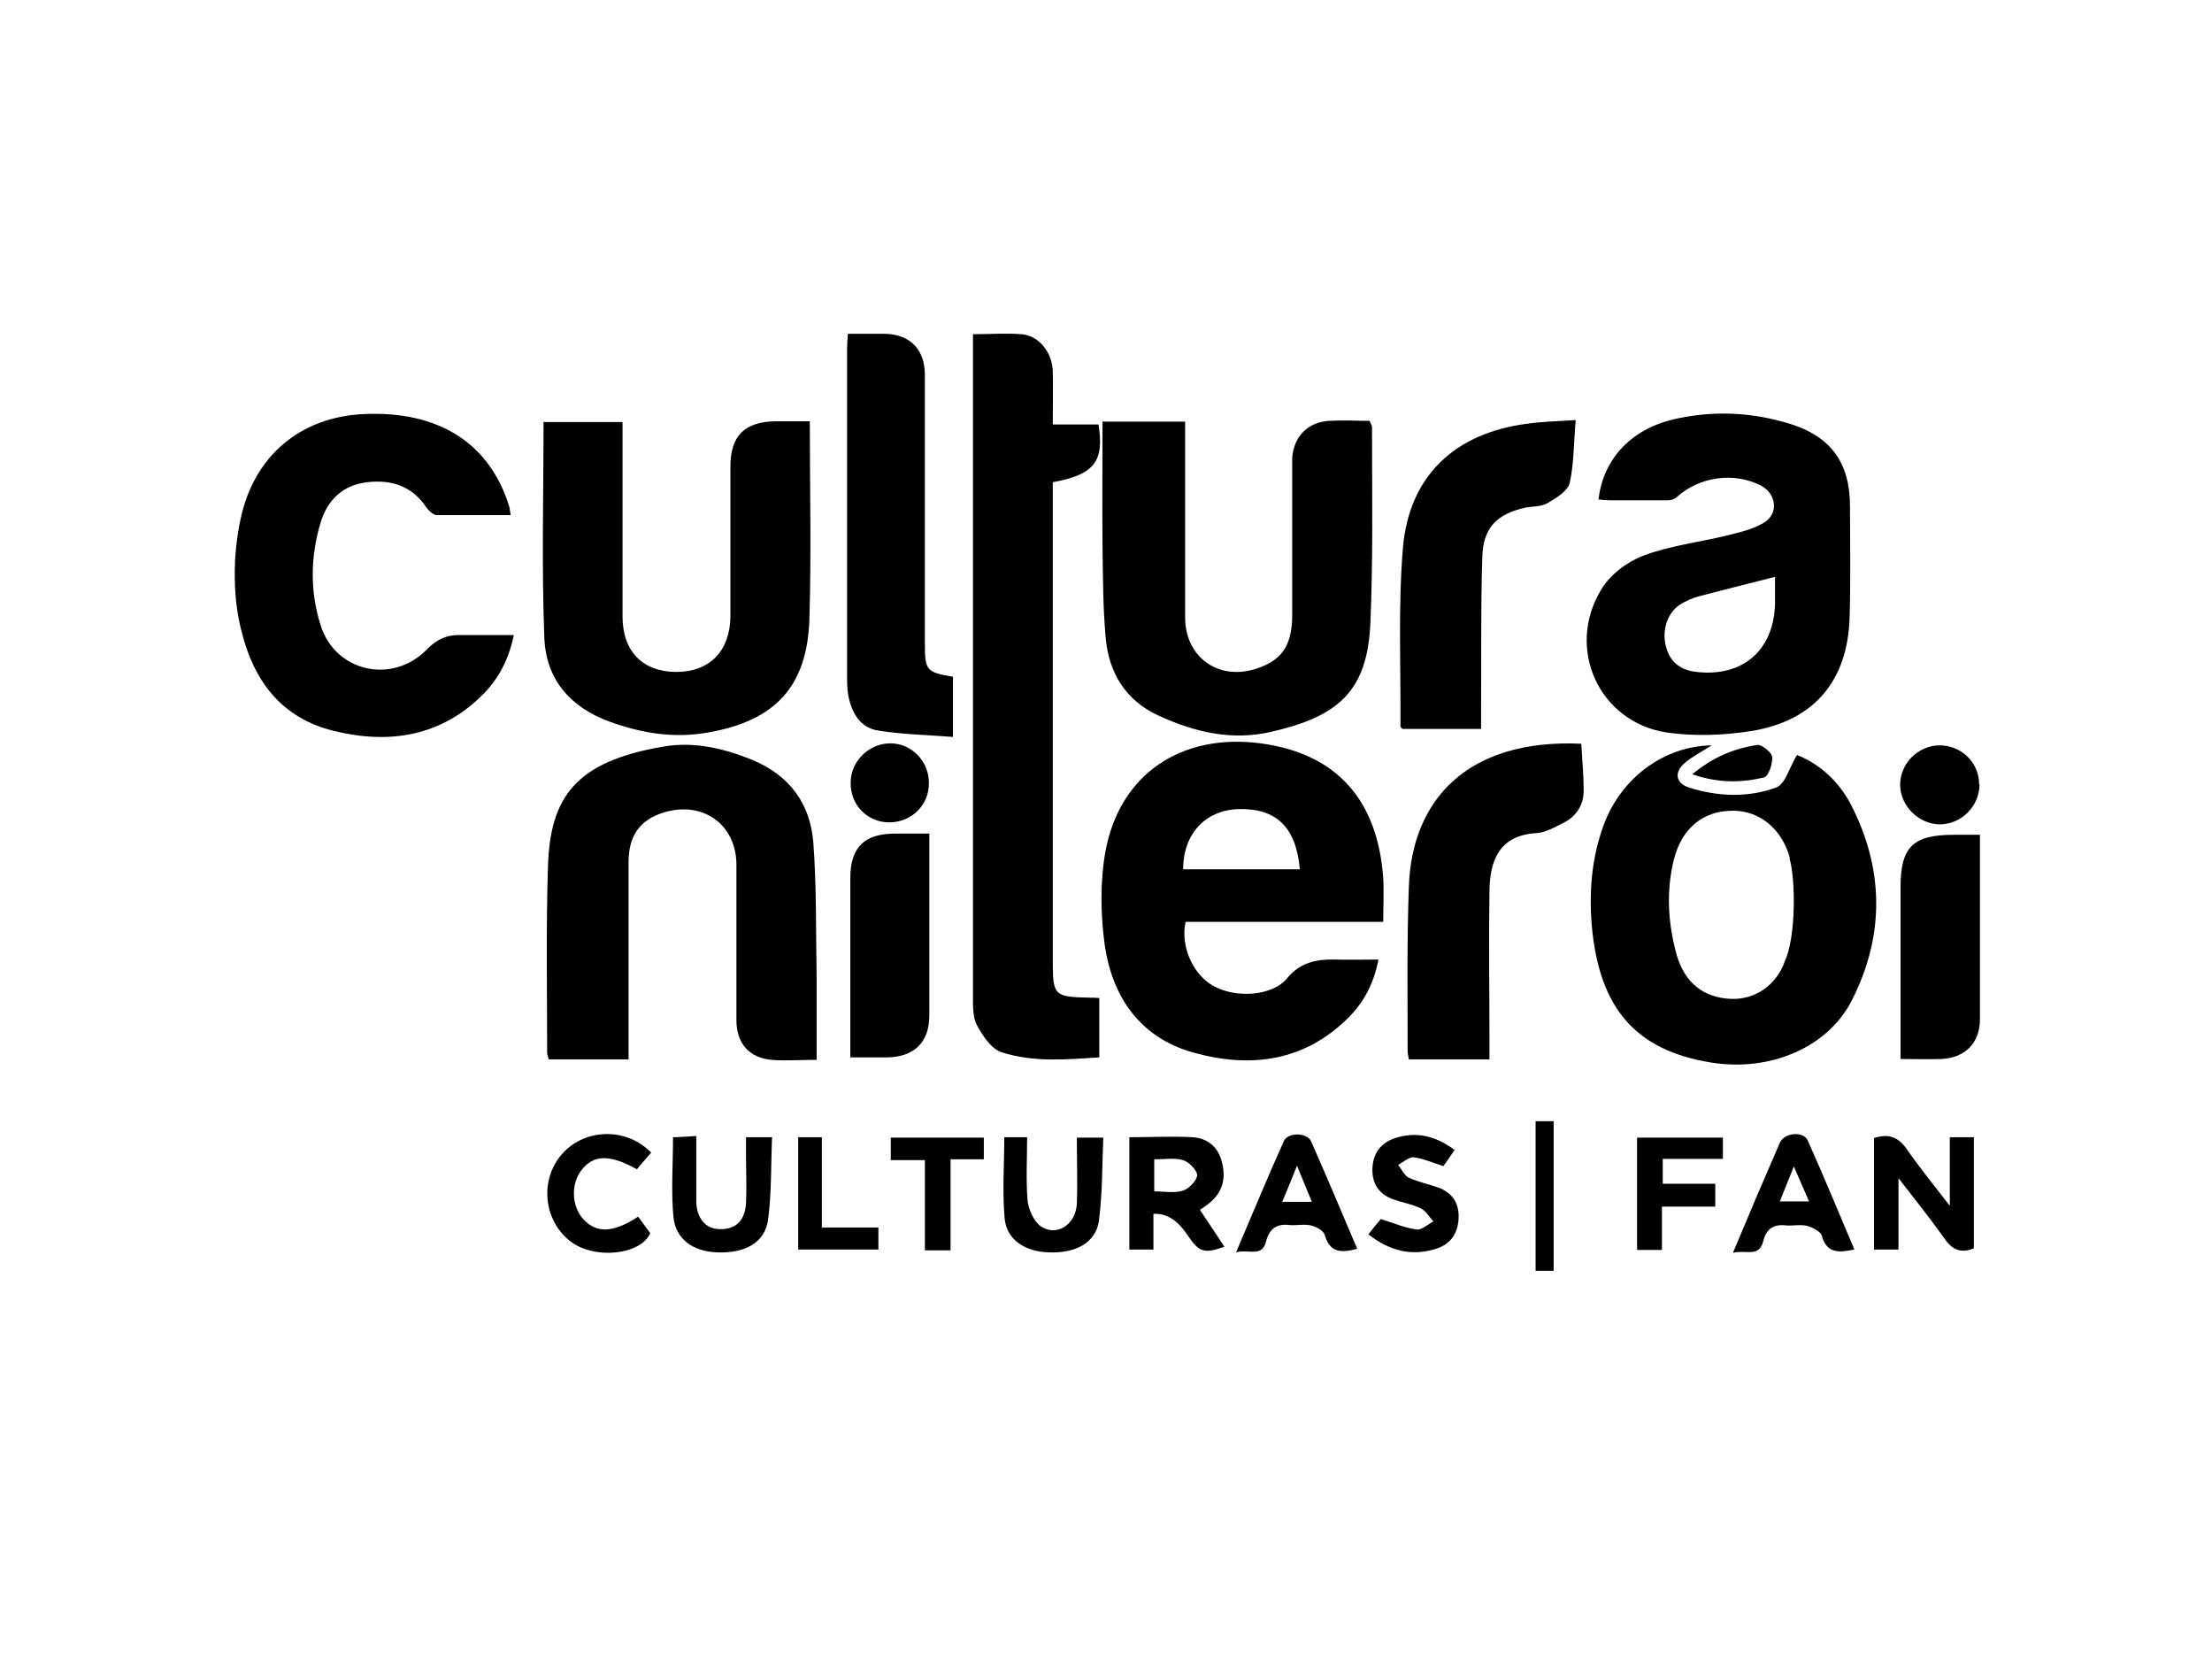 <svg xmlns="http://www.w3.org/2000/svg" fill="none" viewBox="0 0 149 112" height="112" width="149">
<rect fill="white" height="112" width="149"></rect>
<path fill="black" d="M70.915 32.527C70.915 32.932 70.915 33.337 70.915 33.77C70.915 44.088 70.915 54.433 70.915 64.751C70.915 67.047 71.023 67.129 73.346 67.183C73.562 67.183 73.778 67.183 74.048 67.21V71.207C71.86 71.342 69.618 71.558 67.457 70.856C66.782 70.64 66.188 69.749 65.81 69.046C65.513 68.479 65.54 67.723 65.54 67.047C65.54 52.542 65.54 38.01 65.54 23.505V22.506C66.701 22.506 67.782 22.425 68.835 22.506C69.997 22.614 70.888 23.748 70.915 25.018C70.942 26.152 70.915 27.314 70.915 28.583H73.994C74.399 31.095 73.697 31.96 70.915 32.473V32.527Z"></path>
<path fill="black" d="M93.201 62.078H79.858C79.507 63.725 80.344 65.589 81.695 66.372C83.18 67.237 85.692 67.102 86.692 65.886C87.583 64.806 88.663 64.59 89.933 64.617C90.851 64.644 91.77 64.617 92.85 64.617C92.553 66.183 91.905 67.426 90.905 68.452C87.934 71.478 84.26 71.964 80.398 70.883C76.778 69.884 74.888 67.102 74.401 63.536C74.131 61.51 74.104 59.376 74.455 57.377C75.401 52.137 79.561 49.355 84.909 50.057C89.987 50.733 92.796 53.812 93.174 59.133C93.228 60.052 93.174 60.997 93.174 62.078H93.201ZM79.723 58.539H87.556C87.313 55.703 85.962 54.406 83.396 54.487C81.181 54.568 79.696 56.162 79.696 58.539H79.723Z"></path>
<path fill="black" d="M107.679 33.608C108.003 30.852 109.948 28.799 113 28.178C115.54 27.638 118.052 27.773 120.537 28.529C123.346 29.394 124.615 31.177 124.615 34.094C124.615 36.606 124.669 39.091 124.588 41.603C124.453 45.844 122.211 48.518 118.025 49.22C116.161 49.517 114.162 49.598 112.271 49.328C107.706 48.626 105.437 43.656 107.868 39.685C108.463 38.686 109.624 37.821 110.705 37.416C112.487 36.741 114.432 36.525 116.296 36.066C117.16 35.849 118.052 35.66 118.808 35.201C119.834 34.607 119.672 33.229 118.592 32.689C116.782 31.771 114.486 32.095 112.946 33.472C112.811 33.608 112.568 33.689 112.379 33.689C111.056 33.689 109.732 33.689 108.409 33.689C108.165 33.689 107.922 33.662 107.679 33.635V33.608ZM119.564 38.848C117.727 39.307 116.053 39.739 114.378 40.171C114 40.279 113.649 40.441 113.298 40.63C112.379 41.144 111.947 42.305 112.19 43.413C112.433 44.52 113.109 45.114 114.27 45.249C117.376 45.601 119.456 43.818 119.564 40.712C119.564 40.117 119.564 39.496 119.564 38.848Z"></path>
<path fill="black" d="M74.347 28.393H79.83C79.83 28.853 79.83 29.258 79.83 29.663C79.83 33.634 79.83 37.604 79.83 41.575C79.83 44.357 82.234 45.951 84.854 44.951C86.394 44.384 87.042 43.385 87.042 41.413C87.042 38.226 87.042 35.038 87.042 31.878C87.042 31.527 87.042 31.149 87.042 30.797C87.177 29.366 88.096 28.421 89.554 28.339C90.446 28.285 91.337 28.339 92.255 28.339C92.309 28.502 92.418 28.637 92.418 28.745C92.418 33.148 92.499 37.55 92.309 41.926C92.12 46.599 90.095 48.247 85.665 49.273C83.018 49.895 80.505 49.327 78.047 48.193C75.806 47.166 74.698 45.303 74.482 42.98C74.293 40.927 74.293 38.847 74.266 36.767C74.239 34.012 74.266 31.257 74.266 28.366L74.347 28.393Z"></path>
<path fill="black" d="M54.981 71.37C53.873 71.37 52.901 71.451 51.956 71.37C50.47 71.235 49.605 70.262 49.605 68.696C49.605 65.184 49.605 61.7 49.605 58.188C49.578 55.514 47.337 53.92 44.743 54.704C43.123 55.19 42.339 56.243 42.339 58.08C42.339 62.078 42.339 66.076 42.339 70.1C42.339 70.478 42.339 70.884 42.339 71.343H36.964C36.937 71.181 36.856 71.046 36.856 70.911C36.856 66.724 36.775 62.537 36.91 58.377C37.045 53.65 38.801 51.273 44.689 50.274C46.742 49.923 48.714 50.382 50.659 51.165C53.198 52.219 54.603 54.136 54.792 56.811C55.008 59.809 54.954 62.807 55.008 65.805C55.008 67.615 55.008 69.452 55.008 71.397L54.981 71.37Z"></path>
<path fill="black" d="M54.549 28.341C54.549 32.879 54.657 37.282 54.522 41.657C54.387 46.249 52.199 48.545 47.688 49.329C45.392 49.734 43.231 49.383 41.07 48.599C38.396 47.627 36.775 45.736 36.667 42.954C36.478 38.146 36.613 33.311 36.613 28.422H41.934V29.61C41.934 33.581 41.934 37.552 41.934 41.522C41.934 43.872 43.312 45.25 45.554 45.25C47.796 45.25 49.173 43.845 49.2 41.522C49.2 38.173 49.2 34.797 49.2 31.447C49.2 29.34 50.146 28.395 52.28 28.368C52.982 28.368 53.711 28.368 54.549 28.368V28.341Z"></path>
<path fill="black" d="M115.296 50.192C114.594 50.652 113.973 50.949 113.486 51.381C112.757 52.002 112.865 52.731 113.757 53.029C115.701 53.65 117.754 53.731 119.645 53.029C120.266 52.812 120.536 51.651 121.05 50.841C122.535 51.435 123.832 52.569 124.669 54.163C126.911 58.512 126.965 62.969 124.75 67.345C123.13 70.559 119.213 72.18 115.296 71.558C110.191 70.748 107.706 67.912 107.22 62.294C107.031 59.998 107.22 57.729 108.03 55.541C109.192 52.407 112.055 50.246 115.296 50.192ZM120.563 57.756C119.996 55.757 118.484 54.595 116.728 54.595C114.729 54.595 113.297 55.757 112.757 57.864C112.217 60.025 112.352 62.185 112.946 64.319C113.486 66.183 114.756 67.183 116.566 67.264C118.159 67.345 119.645 66.399 120.239 64.698C120.969 63.104 120.969 59.241 120.536 57.783L120.563 57.756Z"></path>
<path fill="black" d="M34.396 34.688C32.695 34.688 31.047 34.688 29.426 34.688C29.183 34.688 28.886 34.391 28.724 34.175C27.752 32.716 26.347 32.284 24.726 32.473C23.106 32.662 22.052 33.661 21.593 35.201C20.918 37.47 20.864 39.793 21.593 42.089C22.565 45.249 26.428 46.114 28.751 43.737C29.399 43.061 30.102 42.737 31.02 42.764C32.181 42.764 33.37 42.764 34.612 42.764C34.288 44.331 33.64 45.627 32.587 46.708C29.75 49.598 26.239 50.138 22.484 49.22C18.946 48.356 17.055 45.816 16.245 42.413C15.921 41.144 15.812 39.874 15.812 38.632C15.812 37.416 15.948 36.2 16.191 35.012C17.082 30.717 20.215 28.07 24.537 27.881C29.534 27.665 32.965 29.826 34.288 34.067C34.342 34.229 34.342 34.391 34.396 34.688Z"></path>
<path fill="black" d="M57.14 22.479C58.031 22.479 58.814 22.479 59.598 22.479C61.299 22.506 62.299 23.532 62.299 25.234C62.299 31.284 62.299 37.308 62.299 43.358C62.299 45.141 62.407 45.276 64.19 45.573V49.625C62.461 49.49 60.786 49.463 59.139 49.193C57.923 49.004 57.356 47.977 57.14 46.816C57.059 46.384 57.059 45.951 57.059 45.546C57.059 38.172 57.059 30.825 57.059 23.451C57.059 23.181 57.086 22.884 57.113 22.479H57.14Z"></path>
<path fill="black" d="M100.276 71.342H94.9C94.873 71.126 94.819 70.964 94.819 70.775C94.819 67.101 94.765 63.401 94.9 59.727C95.089 53.893 98.817 49.733 106.515 50.084C106.569 51.111 106.677 52.191 106.677 53.245C106.677 54.19 106.191 54.973 105.327 55.405C104.732 55.703 104.084 56.081 103.436 56.108C100.951 56.27 100.357 58.026 100.33 59.97C100.276 63.32 100.33 66.696 100.33 70.046C100.33 70.424 100.33 70.829 100.33 71.342H100.276Z"></path>
<path fill="black" d="M99.765 49.085H94.47C94.47 49.085 94.335 48.977 94.335 48.923C94.362 44.925 94.173 40.9 94.497 36.93C94.903 32.041 98.009 29.151 102.898 28.529C103.87 28.394 104.87 28.367 106.139 28.286C106.004 29.799 106.031 31.203 105.734 32.527C105.599 33.067 104.843 33.526 104.248 33.877C103.843 34.121 103.276 34.094 102.79 34.175C100.818 34.607 99.9 35.525 99.846 37.551C99.738 40.955 99.792 44.331 99.765 47.734C99.765 48.166 99.765 48.572 99.765 49.112V49.085Z"></path>
<path fill="black" d="M133.368 56.216C133.368 58.458 133.368 60.538 133.368 62.645C133.368 64.643 133.368 66.642 133.368 68.641C133.368 70.235 132.368 71.234 130.775 71.315C129.883 71.342 129.019 71.315 128.02 71.315V69.505C128.02 66.264 128.02 63.023 128.02 59.754C128.02 57.026 128.857 56.216 131.612 56.216C132.152 56.216 132.665 56.216 133.368 56.216Z"></path>
<path fill="black" d="M62.599 56.135C62.599 58.215 62.599 60.133 62.599 62.05C62.599 64.157 62.599 66.264 62.599 68.371C62.599 70.208 61.572 71.18 59.735 71.207C58.952 71.207 58.169 71.207 57.277 71.207C57.277 70.586 57.277 70.046 57.277 69.532C57.277 66.075 57.277 62.59 57.277 59.133C57.277 57.053 58.223 56.135 60.303 56.135C61.005 56.135 61.734 56.135 62.626 56.135H62.599Z"></path>
<path fill="black" d="M77.695 81.796V84.146H76.074V76.583C77.533 76.583 78.937 76.502 80.369 76.583C81.368 76.664 82.071 77.258 82.314 78.285C82.584 79.338 82.368 80.256 81.504 80.986C81.314 81.148 81.098 81.283 80.828 81.472C81.395 82.309 81.936 83.147 82.476 83.957C81.098 84.443 80.774 84.335 79.991 83.174C79.325 82.165 78.559 81.688 77.695 81.742V81.796ZM77.749 80.229C78.424 80.229 79.1 80.365 79.694 80.175C80.099 80.04 80.612 79.5 80.639 79.149C80.639 78.798 80.099 78.258 79.694 78.123C79.126 77.96 78.451 78.069 77.749 78.069V80.202V80.229Z"></path>
<path fill="black" d="M126.234 84.173V76.637C127.234 76.312 127.882 76.583 128.449 77.393C129.287 78.609 130.232 79.77 131.34 81.202V76.583H132.96V84.065C132.096 84.416 131.502 84.173 130.988 83.416C130.07 82.12 129.071 80.877 127.882 79.338V84.146H126.261L126.234 84.173Z"></path>
<path fill="black" d="M116.754 84.307C117.861 81.66 118.861 79.31 119.887 76.96C120.184 76.258 121.508 76.15 121.778 76.825C122.858 79.229 123.858 81.66 124.911 84.145C123.858 84.361 123.048 84.415 122.723 83.227C122.642 82.93 122.102 82.66 121.724 82.552C121.292 82.444 120.806 82.552 120.346 82.525C119.509 82.416 118.996 82.714 118.78 83.551C118.51 84.713 117.618 84.145 116.754 84.361V84.307ZM119.887 80.904H121.859C121.508 80.094 121.211 79.418 120.833 78.554C120.481 79.445 120.211 80.094 119.887 80.904Z"></path>
<path fill="black" d="M91.419 84.092C90.258 84.416 89.555 84.308 89.231 83.147C89.15 82.877 88.664 82.607 88.313 82.526C87.881 82.418 87.394 82.526 86.935 82.499C86.071 82.391 85.531 82.661 85.288 83.579C85.017 84.714 84.126 84.092 83.262 84.335C84.396 81.661 85.396 79.257 86.476 76.853C86.746 76.232 88.043 76.259 88.313 76.853C89.366 79.23 90.366 81.607 91.419 84.092ZM88.367 80.932C88.016 80.095 87.746 79.419 87.368 78.501C86.989 79.419 86.719 80.122 86.368 80.932H88.367Z"></path>
<path fill="black" d="M67.647 76.583H69.186C69.186 78.015 69.105 79.419 69.213 80.797C69.267 81.418 69.618 82.228 70.105 82.579C71.185 83.309 72.454 82.472 72.536 81.067C72.59 79.608 72.536 78.15 72.536 76.61H74.318C74.237 78.501 74.264 80.392 74.021 82.228C73.805 83.687 72.454 84.416 70.618 84.335C69.024 84.281 67.809 83.471 67.674 82.066C67.511 80.284 67.647 78.447 67.647 76.61V76.583Z"></path>
<path fill="black" d="M50.25 76.583H52.006C51.925 78.474 51.979 80.338 51.736 82.147C51.52 83.687 50.169 84.416 48.305 84.335C46.685 84.281 45.496 83.444 45.361 81.931C45.199 80.203 45.334 78.447 45.334 76.583C45.766 76.583 46.252 76.529 46.901 76.502C46.901 77.528 46.901 78.474 46.901 79.419C46.901 79.959 46.901 80.5 46.901 81.013C46.982 82.174 47.63 82.823 48.629 82.769C49.602 82.742 50.196 82.147 50.25 81.013C50.304 79.905 50.25 78.798 50.25 77.691C50.25 77.339 50.25 76.988 50.25 76.556V76.583Z"></path>
<path fill="black" d="M98.01 77.393C97.713 77.825 97.47 78.203 97.227 78.527C96.525 78.311 95.876 78.014 95.228 77.933C94.904 77.906 94.526 78.257 94.175 78.446C94.418 78.743 94.607 79.176 94.904 79.311C95.552 79.608 96.254 79.743 96.93 79.986C97.821 80.337 98.28 81.013 98.253 81.985C98.226 82.984 97.767 83.741 96.822 84.065C95.147 84.632 93.607 84.254 92.176 83.119C92.5 82.714 92.797 82.336 93.013 82.093C93.877 82.363 94.634 82.687 95.417 82.795C95.768 82.849 96.174 82.444 96.552 82.255C96.281 81.958 96.038 81.526 95.687 81.364C95.12 81.094 94.472 80.985 93.85 80.769C92.905 80.418 92.419 79.743 92.446 78.716C92.473 77.663 93.013 76.961 93.986 76.637C95.417 76.177 96.714 76.502 97.956 77.42L98.01 77.393Z"></path>
<path fill="black" d="M43.85 77.636C43.526 78.014 43.202 78.365 42.905 78.743C41.068 77.717 39.961 77.744 39.15 78.824C38.448 79.743 38.502 81.228 39.285 82.093C40.177 83.065 41.284 83.038 42.986 81.931C43.229 82.255 43.499 82.633 43.796 83.038C43.202 84.497 40.015 84.875 38.367 83.551C36.611 82.147 36.341 79.446 37.854 77.717C39.393 75.961 42.23 75.907 43.877 77.636H43.85Z"></path>
<path fill="black" d="M115.514 81.255H111.948V84.173H110.273V76.609H116.054V78.041H112.002V79.716H115.541V81.255H115.514Z"></path>
<path fill="black" d="M133.34 52.812C133.34 54.271 132.152 55.487 130.693 55.514C129.262 55.514 128.019 54.298 127.992 52.867C127.992 51.408 129.181 50.219 130.639 50.192C132.125 50.192 133.313 51.354 133.313 52.812H133.34Z"></path>
<path fill="black" d="M62.569 52.759C62.569 54.244 61.38 55.379 59.894 55.379C58.409 55.379 57.274 54.19 57.301 52.705C57.301 51.246 58.544 50.058 59.975 50.058C61.434 50.058 62.596 51.3 62.569 52.759Z"></path>
<path fill="black" d="M62.3 84.173V78.122H60.004V76.609H66.27V78.068H64.029V84.2H62.327L62.3 84.173Z"></path>
<path fill="black" d="M53.766 76.583H55.359V82.661H59.168V84.146H53.766V76.583Z"></path>
<path fill="black" d="M104.653 85.577H103.438V75.502H104.653V85.577Z"></path>
<path fill="black" d="M113.996 52.138C115.428 50.949 116.832 50.409 118.345 50.166C118.669 50.112 119.317 50.652 119.371 50.949C119.425 51.408 119.128 52.273 118.831 52.354C117.318 52.705 115.779 52.759 113.996 52.138Z"></path>
</svg>
